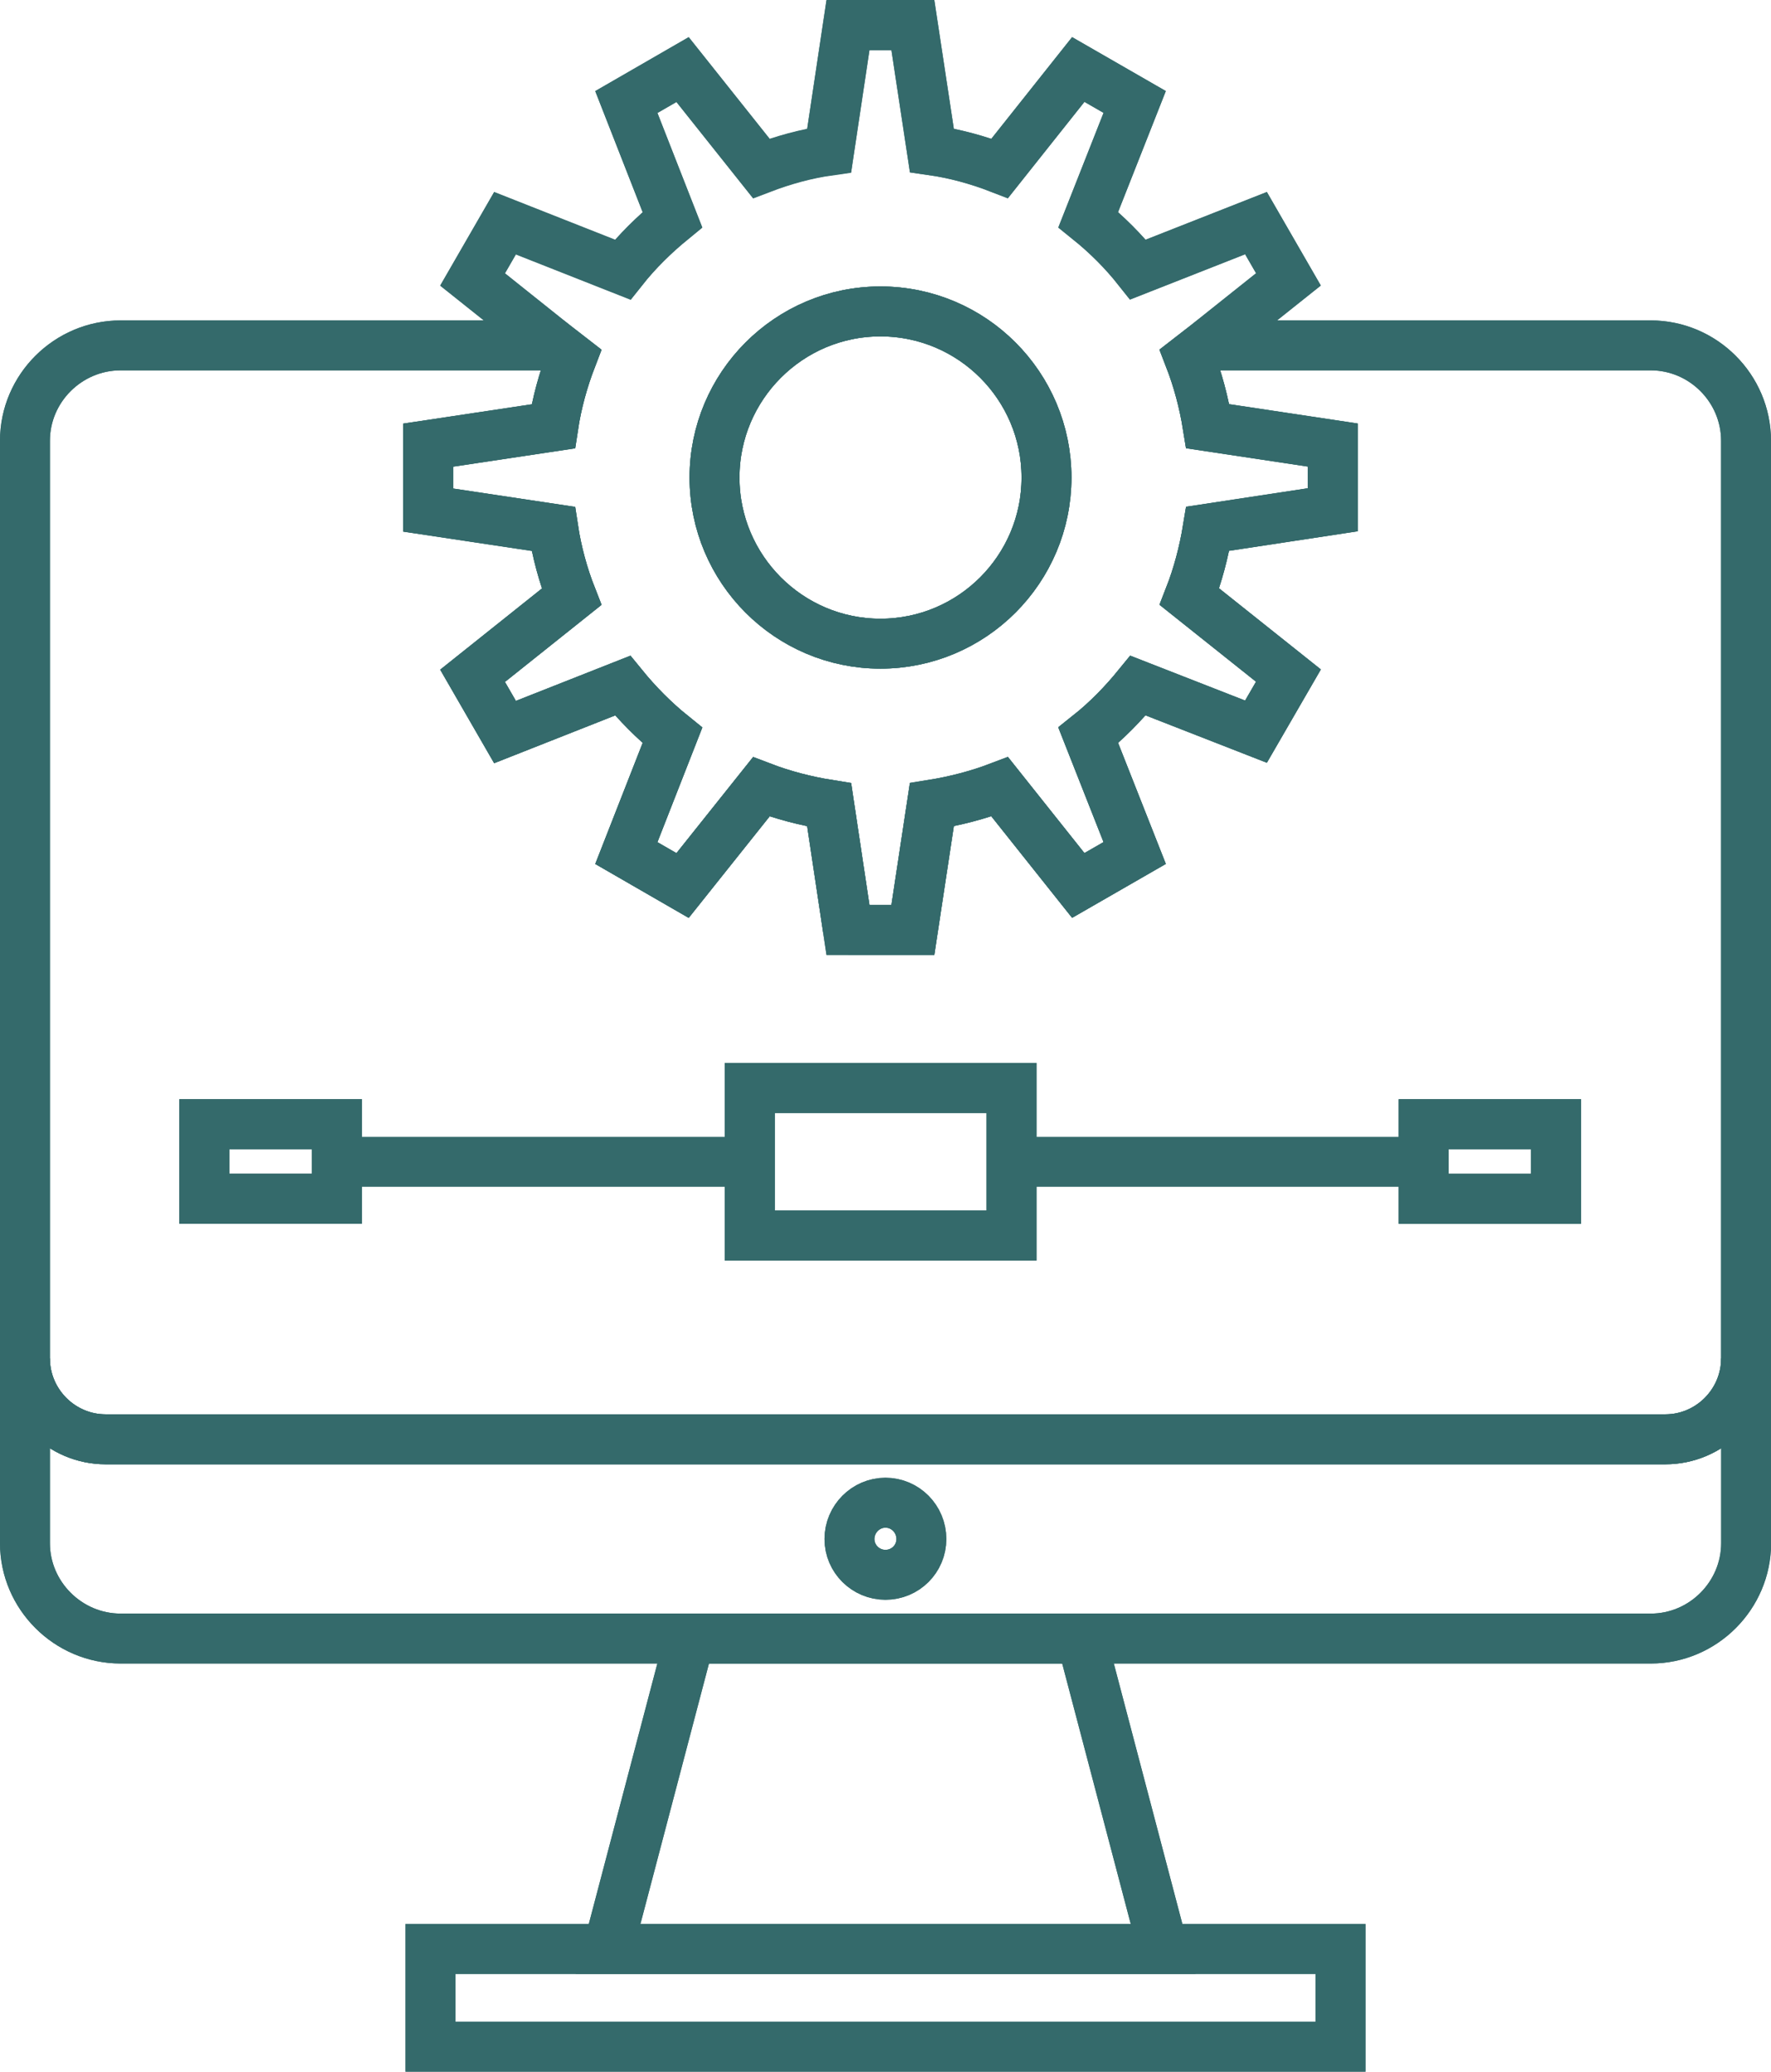 <!-- Generator: Adobe Illustrator 24.0.0, SVG Export Plug-In  -->
<svg version="1.1" xmlns="http://www.w3.org/2000/svg" xmlns:xlink="http://www.w3.org/1999/xlink" x="0px" y="0px"
	 width="106.43px" height="124.46px" viewBox="0 0 106.43 124.46" style="enable-background:new 0 0 106.43 124.46;"
	 xml:space="preserve">
<style type="text/css">
	.st0{fill:none;stroke:#346A6B;stroke-width:3;stroke-miterlimit:10;}
</style>
<defs>
</defs>
<g>
	<g>
		<g id="XMLID_1_">
			<g>
				<path class="st0" d="M52.91,18.71c5.52,0,9.98,4.48,9.98,9.98s-4.47,9.98-9.98,9.98c-5.5,0-9.97-4.48-9.97-9.98
					S47.41,18.71,52.91,18.71z"/>
				<polygon class="st0" points="25.87,117.09 36.54,117.09 69.9,117.09 80.56,117.09 80.56,122.96 25.87,122.96 				"/>
				<polygon class="st0" points="64.99,98.44 69.9,117.09 36.54,117.09 41.45,98.44 				"/>
				<path class="st0" d="M6.35,86.47h93.74c2.67,0,4.85-2.19,4.85-4.86v11.1c0,3.14-2.58,5.73-5.73,5.73h-34.2H41.45H31.44H7.25
					c-3.16,0-5.75-2.59-5.75-5.73v-11.1C1.5,84.28,3.68,86.47,6.35,86.47z M51.05,92.46c0,1.19,0.98,2.15,2.16,2.15
					c1.2,0,2.16-0.96,2.16-2.15c0-1.2-0.96-2.18-2.16-2.18C52.03,90.28,51.05,91.26,51.05,92.46z"/>
				<polygon class="st0" points="20.25,67.54 20.25,69.8 20.25,72.02 12.28,72.02 12.28,67.54 				"/>
				<polygon class="st0" points="60.79,65.36 60.79,69.8 60.79,74.23 45.06,74.23 45.06,65.36 				"/>
				<polygon class="st0" points="85.56,67.54 93.51,67.54 93.51,72.02 85.56,72.02 85.56,69.8 				"/>
				<path class="st0" d="M50.96,55.87l-1.13-7.52c-1.42-0.23-2.77-0.58-4.08-1.08l-4.73,5.93l-3.38-1.95l2.77-7.07
					c-1.1-0.88-2.11-1.91-2.99-2.99l-7.07,2.79L28.4,40.6l5.95-4.74c-0.5-1.29-0.88-2.68-1.1-4.08l-7.52-1.13v-1.95v-1.95l7.52-1.13
					c0.21-1.43,0.59-2.79,1.1-4.1l-0.98-0.76l-4.97-3.96l1.95-3.38l7.07,2.79c0.88-1.11,1.89-2.1,2.99-3l-2.77-7.07l3.38-1.95
					l4.73,5.94c1.31-0.5,2.66-0.88,4.08-1.08l1.13-7.53h3.9L56,9.03c1.4,0.2,2.77,0.58,4.08,1.08l4.72-5.94l3.39,1.95l-2.79,7.07
					c1.11,0.9,2.11,1.89,2.99,3l7.09-2.79l1.95,3.38l-4.97,3.96l-0.98,0.76c0.5,1.31,0.87,2.67,1.1,4.1l7.51,1.13v1.95v1.94
					l-7.51,1.14c-0.23,1.4-0.59,2.79-1.1,4.08l5.95,4.74l-1.95,3.37l-7.09-2.77c-0.88,1.08-1.87,2.1-2.99,2.99l2.79,7.07l-3.39,1.95
					l-4.72-5.93c-1.31,0.5-2.68,0.86-4.08,1.08l-1.14,7.52H50.96z M42.94,28.69c0,5.5,4.47,9.98,9.97,9.98
					c5.52,0,9.98-4.48,9.98-9.98s-4.47-9.98-9.98-9.98C47.41,18.71,42.94,23.19,42.94,28.69z"/>
				<path class="st0" d="M12.28,67.54v4.48h7.97V69.8v-2.26H12.28z M93.51,67.54h-7.95v2.26v2.23h7.95V67.54z M60.79,65.36H45.06
					v8.87h15.73V69.8V65.36z M49.83,48.35l1.13,7.52h3.9L56,48.35c1.4-0.23,2.77-0.58,4.08-1.08l4.72,5.93l3.39-1.95l-2.79-7.07
					c1.11-0.88,2.11-1.91,2.99-2.99l7.09,2.77l1.95-3.37l-5.95-4.74c0.5-1.29,0.87-2.68,1.1-4.08l7.51-1.14v-1.94v-1.95l-7.51-1.13
					c-0.23-1.43-0.59-2.79-1.1-4.1l0.98-0.76H99.2c3.15,0,5.73,2.58,5.73,5.73v55.13c0,2.67-2.18,4.86-4.85,4.86H6.35
					c-2.67,0-4.85-2.19-4.85-4.86V26.48c0-3.15,2.59-5.73,5.75-5.73h26.12l0.98,0.76c-0.5,1.31-0.88,2.67-1.1,4.1l-7.52,1.13v1.95
					v1.95l7.52,1.13c0.21,1.4,0.59,2.79,1.1,4.08L28.4,40.6l1.95,3.38l7.07-2.79c0.88,1.08,1.89,2.1,2.99,2.99l-2.77,7.07l3.38,1.95
					l4.73-5.93C47.05,47.77,48.41,48.12,49.83,48.35z"/>
			</g>
			<g>
				<path class="st0" d="M41.45,98.44H31.44H7.25c-3.16,0-5.75-2.59-5.75-5.73v-11.1V26.48c0-3.15,2.59-5.73,5.75-5.73h26.12"/>
				<path class="st0" d="M72.46,20.75H99.2c3.15,0,5.73,2.58,5.73,5.73v55.13v11.1c0,3.14-2.58,5.73-5.73,5.73h-34.2"/>
				<path class="st0" d="M104.93,81.61c0,2.67-2.18,4.86-4.85,4.86H6.35c-2.67,0-4.85-2.19-4.85-4.86"/>
				<polyline class="st0" points="36.54,117.09 41.45,98.44 64.99,98.44 69.9,117.09 				"/>
				<path class="st0" d="M53.21,90.28c1.2,0,2.16,0.98,2.16,2.18c0,1.19-0.96,2.15-2.16,2.15c-1.19,0-2.16-0.96-2.16-2.15
					C51.05,91.26,52.03,90.28,53.21,90.28z"/>
				<polygon class="st0" points="69.9,117.09 80.56,117.09 80.56,122.96 25.87,122.96 25.87,117.09 36.54,117.09 				"/>
				<path class="st0" d="M52.91,18.71c5.52,0,9.98,4.48,9.98,9.98s-4.47,9.98-9.98,9.98c-5.5,0-9.97-4.48-9.97-9.98
					S47.41,18.71,52.91,18.71z"/>
				<path class="st0" d="M33.37,20.75l0.98,0.76c-0.5,1.31-0.88,2.67-1.1,4.1l-7.52,1.13v1.95v1.95l7.52,1.13
					c0.21,1.4,0.59,2.79,1.1,4.08L28.4,40.6l1.95,3.38l7.07-2.79c0.88,1.08,1.89,2.1,2.99,2.99l-2.77,7.07l3.38,1.95l4.73-5.93
					c1.31,0.5,2.66,0.86,4.08,1.08l1.13,7.52h3.9L56,48.35c1.4-0.23,2.77-0.58,4.08-1.08l4.72,5.93l3.39-1.95l-2.79-7.07
					c1.11-0.88,2.11-1.91,2.99-2.99l7.09,2.77l1.95-3.37l-5.95-4.74c0.5-1.29,0.87-2.68,1.1-4.08l7.51-1.14v-1.94v-1.95l-7.51-1.13
					c-0.23-1.43-0.59-2.79-1.1-4.1l0.98-0.76l4.97-3.96l-1.95-3.38l-7.09,2.79c-0.88-1.11-1.87-2.1-2.99-3l2.79-7.07l-3.39-1.95
					l-4.72,5.94C58.77,9.61,57.4,9.23,56,9.03L54.86,1.5h-3.9l-1.13,7.53c-1.42,0.2-2.77,0.58-4.08,1.08l-4.73-5.94l-3.38,1.95
					l2.77,7.07c-1.1,0.9-2.11,1.89-2.99,3l-7.07-2.79l-1.95,3.38L33.37,20.75z"/>
				<polygon class="st0" points="45.06,65.36 60.79,65.36 60.79,69.8 60.79,74.23 45.06,74.23 				"/>
				<polygon class="st0" points="85.56,67.54 93.51,67.54 93.51,72.02 85.56,72.02 85.56,69.8 				"/>
				<line class="st0" x1="60.79" y1="69.8" x2="85.56" y2="69.8"/>
				<polygon class="st0" points="20.25,67.54 12.28,67.54 12.28,72.02 20.25,72.02 20.25,69.8 				"/>
				<line class="st0" x1="45" y1="69.8" x2="20.25" y2="69.8"/>
			</g>
		</g>
	</g>
</g>
</svg>
